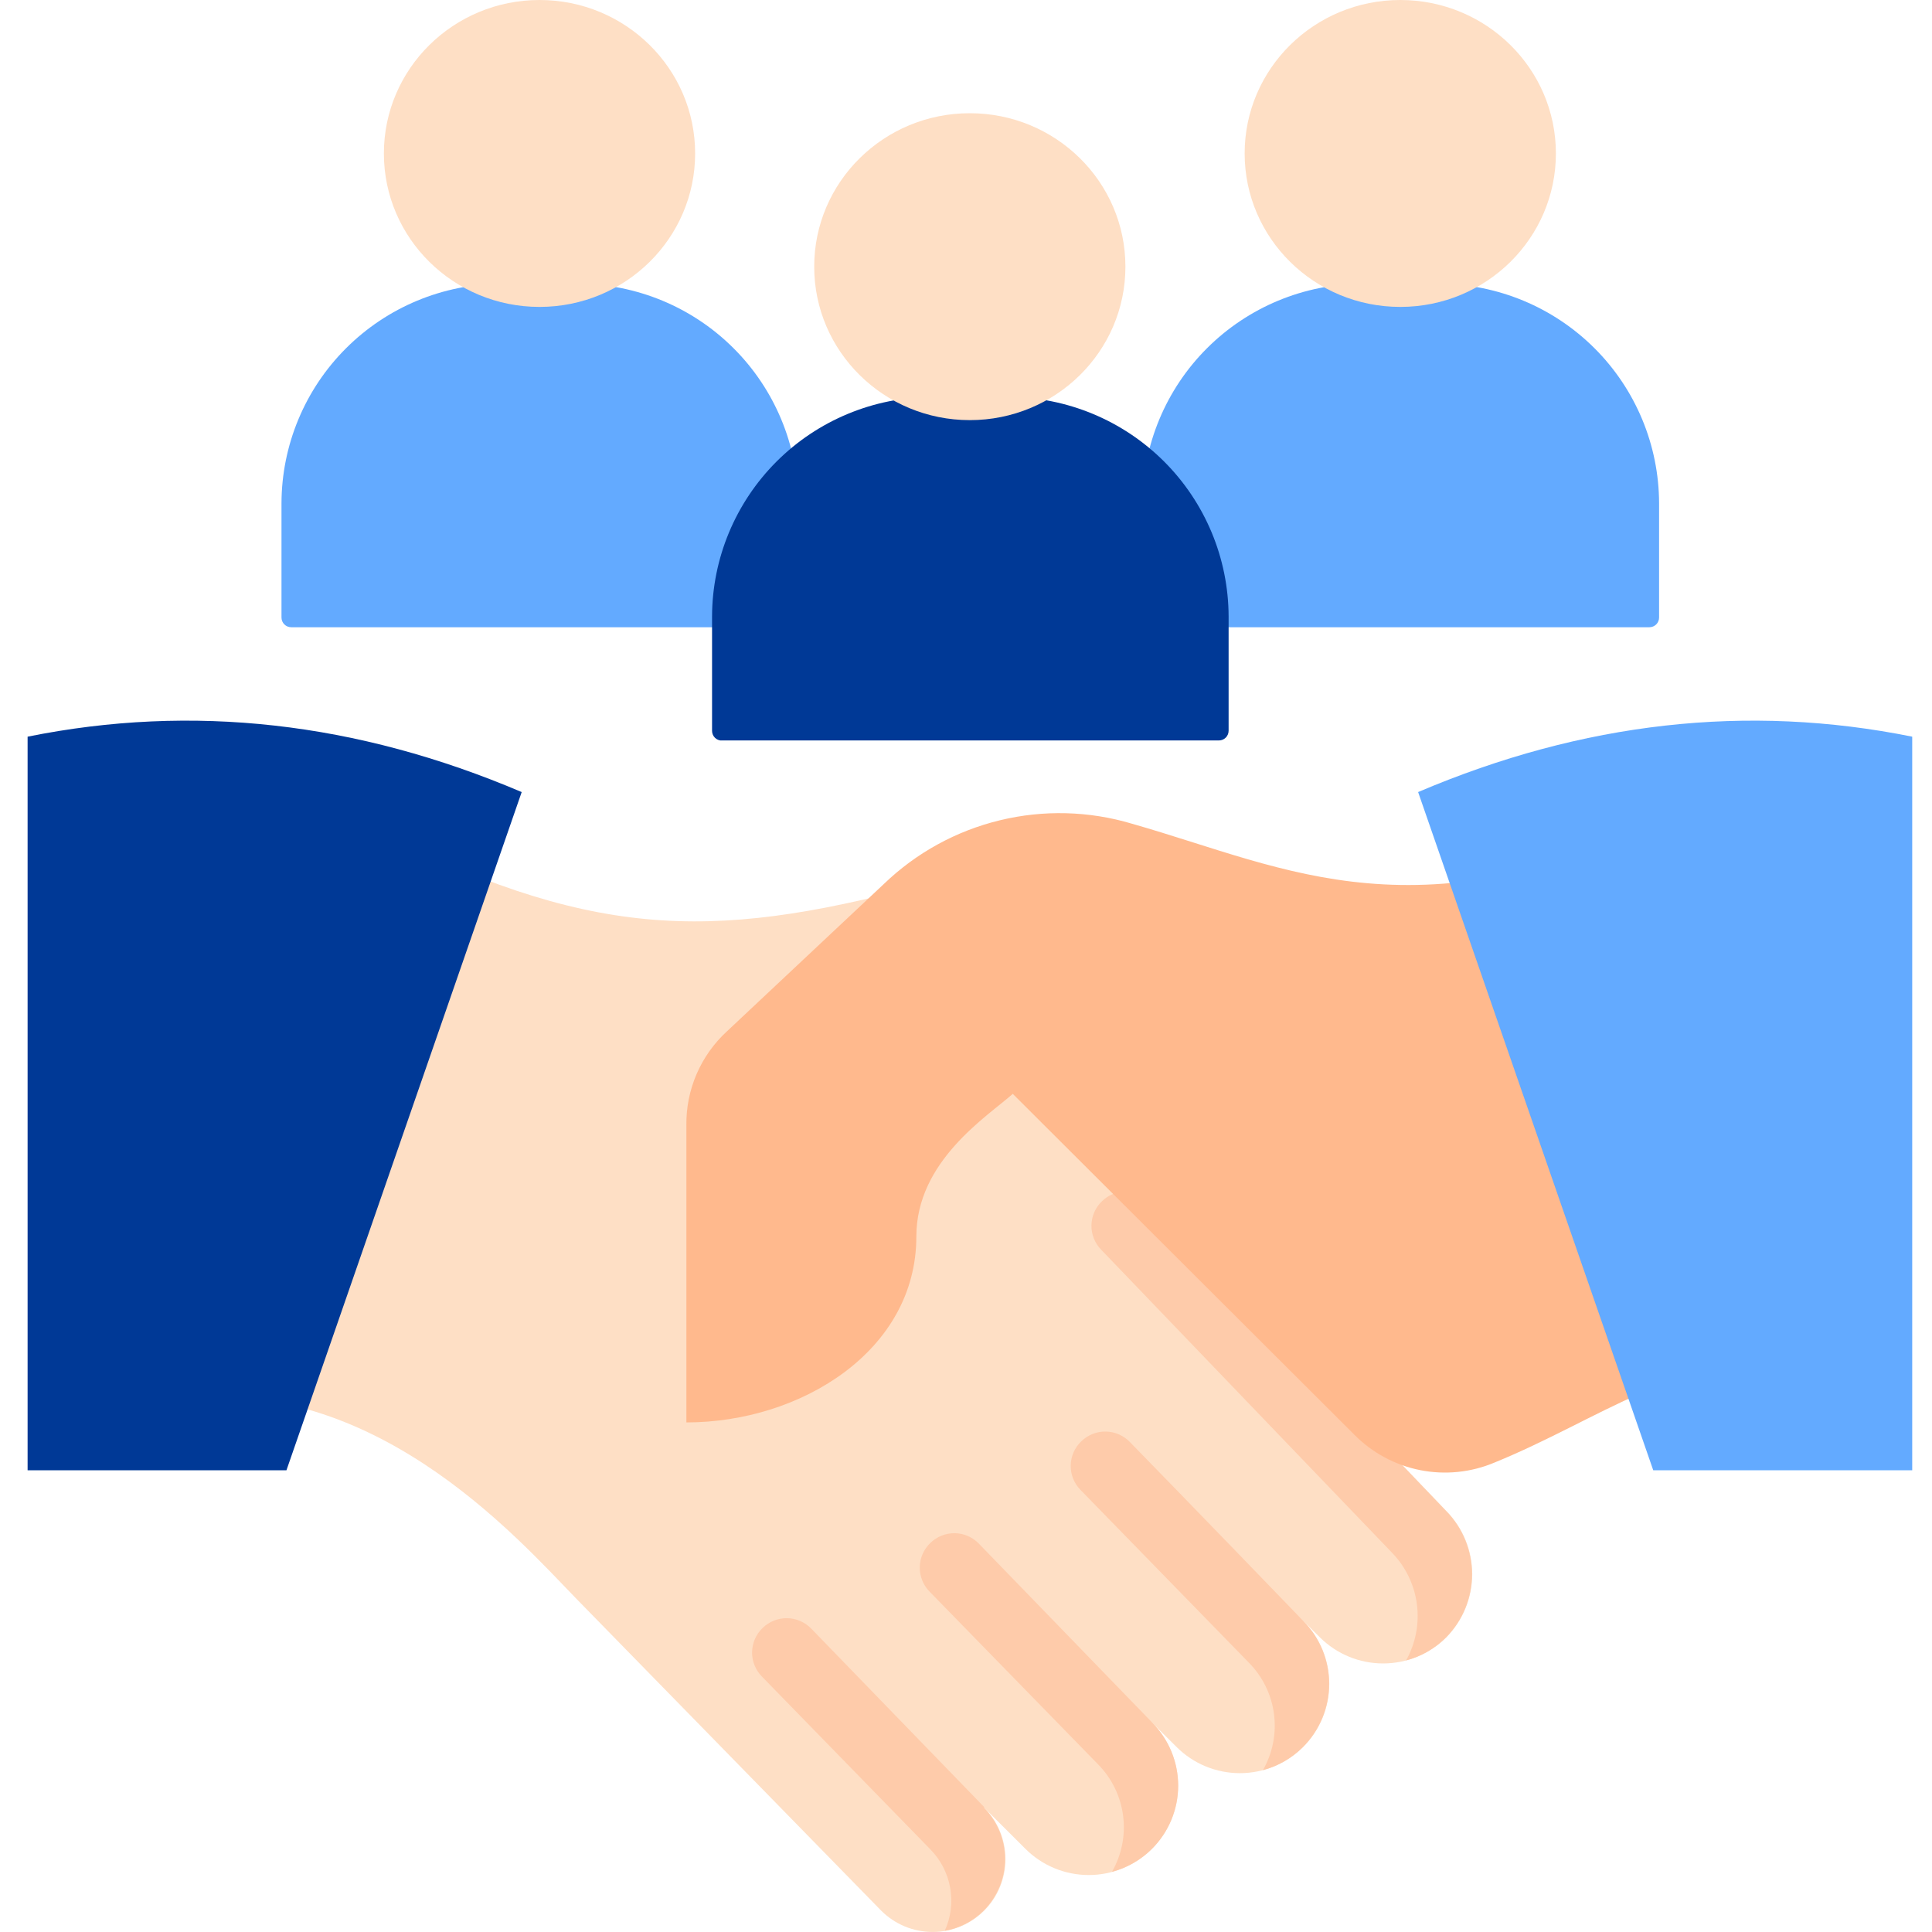 <svg width="70" height="70" viewBox="0 0 70 70" fill="none" xmlns="http://www.w3.org/2000/svg">
<path fill-rule="evenodd" clip-rule="evenodd" d="M38.844 40.618L46.999 34.142C44.531 31.818 38.078 30.741 34.813 31.677C26.629 34.005 22.306 34.209 14.768 30.663L5.984 50.755C13.343 49.558 18.706 55.685 20.878 57.921L31.926 69.225C32.17 69.47 32.461 69.665 32.782 69.798C33.102 69.931 33.446 69.999 33.793 69.999C34.14 69.999 34.483 69.931 34.804 69.798C35.124 69.665 35.415 69.47 35.66 69.225C36.153 68.729 36.43 68.059 36.43 67.36C36.43 66.661 36.153 65.991 35.66 65.496L37.155 66.989C37.763 67.595 38.587 67.936 39.447 67.936C40.306 67.936 41.13 67.595 41.739 66.989C42.346 66.381 42.687 65.558 42.687 64.7C42.687 63.842 42.346 63.018 41.739 62.411L42.631 63.298C43.239 63.905 44.063 64.245 44.923 64.245C45.782 64.245 46.606 63.905 47.215 63.298C47.822 62.691 48.163 61.868 48.163 61.009C48.163 60.151 47.822 59.328 47.215 58.721L47.821 59.323C48.429 59.929 49.254 60.27 50.113 60.27C50.972 60.27 51.797 59.929 52.405 59.323C53.005 58.712 53.342 57.89 53.342 57.034C53.342 56.178 53.005 55.356 52.405 54.745L38.844 40.618Z" fill="#FEDFC5"/>
<path fill-rule="evenodd" clip-rule="evenodd" d="M39.901 45.283C39.786 45.167 39.695 45.028 39.634 44.876C39.573 44.724 39.542 44.562 39.545 44.398C39.547 44.234 39.582 44.072 39.647 43.922C39.713 43.772 39.807 43.636 39.926 43.523C40.043 43.408 40.181 43.318 40.334 43.257C40.486 43.196 40.649 43.166 40.813 43.168C40.977 43.17 41.138 43.205 41.289 43.27C41.439 43.335 41.575 43.429 41.689 43.547L49.908 51.924C50.057 52.075 50.164 52.262 50.218 52.467L52.394 54.748C52.994 55.359 53.331 56.181 53.331 57.037C53.331 57.893 52.994 58.715 52.394 59.326C51.994 59.729 51.494 60.017 50.945 60.161C51.291 59.541 51.429 58.827 51.337 58.124C51.245 57.42 50.928 56.765 50.434 56.256L39.901 45.283ZM35.67 65.485L29.394 59.009C29.28 58.891 29.144 58.797 28.993 58.732C28.843 58.667 28.681 58.632 28.517 58.63C28.353 58.628 28.191 58.658 28.038 58.719C27.886 58.78 27.748 58.87 27.631 58.985C27.512 59.098 27.417 59.234 27.352 59.384C27.287 59.534 27.252 59.696 27.249 59.86C27.247 60.024 27.277 60.186 27.339 60.338C27.4 60.49 27.491 60.629 27.606 60.745L33.699 66.996C34.077 67.377 34.331 67.865 34.426 68.394C34.521 68.922 34.453 69.467 34.231 69.957C34.766 69.863 35.259 69.606 35.642 69.221C36.135 68.725 36.412 68.055 36.412 67.356C36.412 66.658 36.135 65.987 35.642 65.492L35.67 65.485ZM41.742 62.407L35.469 55.932C35.355 55.813 35.22 55.719 35.069 55.653C34.919 55.588 34.757 55.553 34.593 55.551C34.429 55.548 34.266 55.579 34.114 55.64C33.961 55.701 33.823 55.792 33.706 55.907C33.587 56.02 33.493 56.156 33.427 56.306C33.362 56.457 33.327 56.618 33.325 56.782C33.322 56.946 33.353 57.109 33.414 57.261C33.475 57.413 33.566 57.551 33.681 57.668L39.774 63.914C40.276 64.419 40.599 65.075 40.691 65.78C40.785 66.486 40.643 67.202 40.289 67.819C40.837 67.674 41.337 67.386 41.738 66.985C42.346 66.377 42.687 65.554 42.687 64.696C42.687 63.838 42.346 63.015 41.738 62.407H41.742ZM47.211 58.724C47.313 58.823 43.039 54.396 40.938 52.248C40.824 52.13 40.688 52.035 40.538 51.97C40.388 51.905 40.226 51.87 40.062 51.868C39.898 51.865 39.735 51.896 39.582 51.957C39.43 52.018 39.292 52.109 39.175 52.224C39.056 52.337 38.962 52.473 38.896 52.623C38.831 52.773 38.796 52.935 38.794 53.099C38.791 53.263 38.822 53.425 38.883 53.577C38.944 53.729 39.035 53.868 39.15 53.984L45.243 60.235C45.744 60.739 46.066 61.394 46.159 62.099C46.252 62.803 46.111 63.519 45.758 64.136C46.306 63.991 46.804 63.703 47.204 63.302C47.812 62.695 48.154 61.873 48.155 61.014C48.157 60.156 47.817 59.332 47.211 58.724Z" fill="#FECBAA"/>
<path fill-rule="evenodd" clip-rule="evenodd" d="M1 26.691C6.966 25.487 12.933 26.156 18.902 28.698L10.379 53.27H1V26.691Z" fill="#003996"/>
<path fill-rule="evenodd" clip-rule="evenodd" d="M61.29 29.378L65.496 49.097C60.789 49.097 57.947 51.442 54.149 52.991C53.299 53.35 52.361 53.445 51.456 53.266C50.551 53.086 49.72 52.64 49.072 51.984L36.695 39.632C35.768 40.456 33.201 42.065 33.201 44.801C33.201 48.942 29.016 51.537 24.869 51.537V40.773C24.86 40.132 24.987 39.497 25.242 38.908C25.497 38.32 25.873 37.793 26.346 37.36L32.023 32.029C33.194 30.901 34.644 30.104 36.225 29.721C37.805 29.337 39.46 29.38 41.018 29.846C46.78 31.491 51.261 34.107 61.29 29.378Z" fill="#FFB98D"/>
<path fill-rule="evenodd" clip-rule="evenodd" d="M69.283 26.691C63.317 25.487 57.35 26.156 51.381 28.698L59.9 53.27H69.283V26.691Z" fill="#63AAFF"/>
<path fill-rule="evenodd" clip-rule="evenodd" d="M10.523 22.726H28.566C28.659 22.726 28.749 22.689 28.815 22.623C28.881 22.557 28.919 22.467 28.919 22.374V18.233C28.912 16.126 28.071 14.107 26.579 12.618C25.088 11.128 23.066 10.288 20.957 10.282H18.16C16.051 10.288 14.03 11.128 12.538 12.618C11.046 14.107 10.205 16.126 10.199 18.233V22.374C10.199 22.467 10.236 22.557 10.302 22.623C10.368 22.689 10.458 22.726 10.551 22.726H10.523Z" fill="#63AAFF"/>
<path d="M19.548 11.12C22.662 11.12 25.186 8.63 25.186 5.56C25.186 2.489 22.662 -0 19.548 -0C16.434 -0 13.909 2.489 13.909 5.56C13.909 8.63 16.434 11.12 19.548 11.12Z" fill="#FEDFC5"/>
<path fill-rule="evenodd" clip-rule="evenodd" d="M41.713 22.726H59.76C59.853 22.726 59.943 22.689 60.009 22.623C60.075 22.557 60.112 22.467 60.112 22.374V18.233C60.106 16.125 59.264 14.106 57.772 12.617C56.279 11.127 54.257 10.287 52.147 10.282H49.354C47.245 10.288 45.223 11.128 43.731 12.618C42.24 14.107 41.399 16.126 41.392 18.233V22.374C41.392 22.467 41.429 22.557 41.496 22.623C41.562 22.689 41.651 22.726 41.745 22.726H41.713Z" fill="#63AAFF"/>
<path d="M50.735 11.12C53.849 11.12 56.373 8.63 56.373 5.56C56.373 2.489 53.849 -0 50.735 -0C47.621 -0 45.096 2.489 45.096 5.56C45.096 8.63 47.621 11.12 50.735 11.12Z" fill="#FEDFC5"/>
<path fill-rule="evenodd" clip-rule="evenodd" d="M26.12 26.828H44.163C44.256 26.828 44.346 26.791 44.412 26.725C44.478 26.659 44.515 26.569 44.515 26.476V22.335C44.509 20.228 43.667 18.209 42.175 16.719C40.682 15.229 38.66 14.389 36.55 14.384H33.757C31.648 14.391 29.628 15.232 28.137 16.721C26.646 18.211 25.805 20.229 25.799 22.335V26.48C25.799 26.573 25.836 26.663 25.902 26.729C25.968 26.795 26.058 26.832 26.151 26.832L26.12 26.828Z" fill="#003996"/>
<path d="M35.138 15.222C38.252 15.222 40.776 12.733 40.776 9.662C40.776 6.591 38.252 4.102 35.138 4.102C32.024 4.102 29.5 6.591 29.5 9.662C29.5 12.733 32.024 15.222 35.138 15.222Z" fill="#FEDFC5"/>
</svg>
